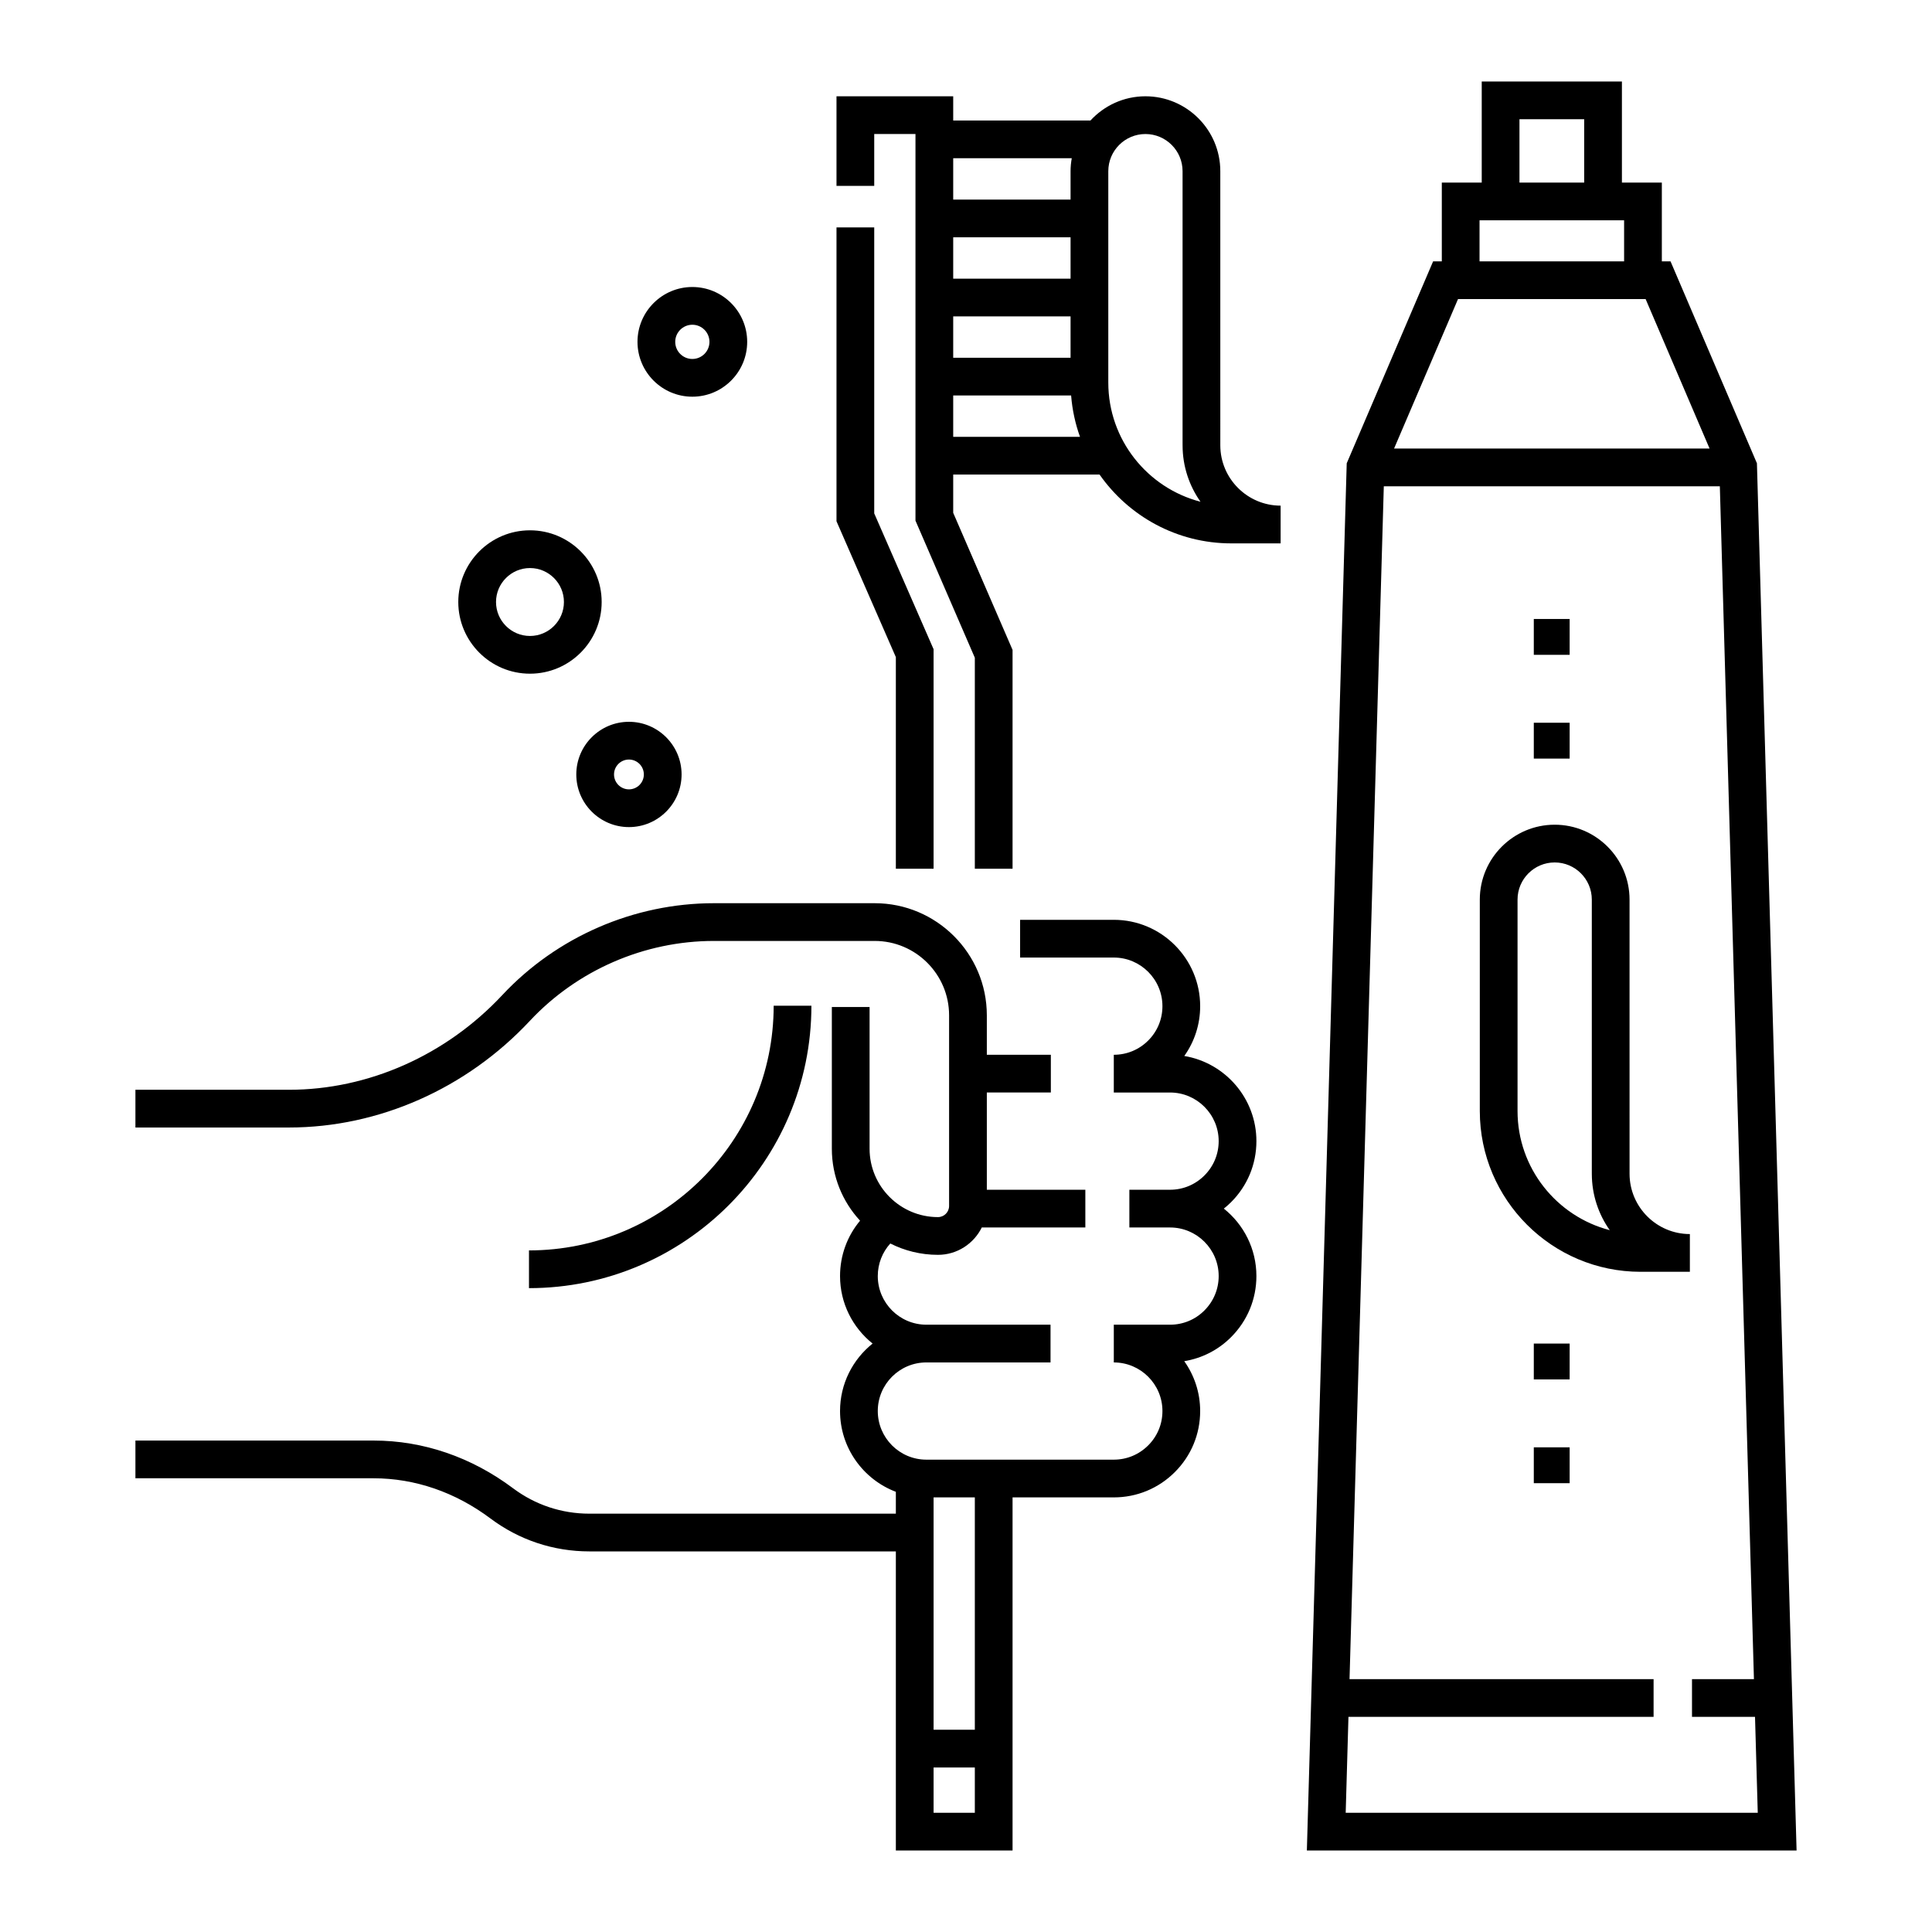 <?xml version="1.0" ?>
<!DOCTYPE svg  PUBLIC '-//W3C//DTD SVG 1.1//EN'  'http://www.w3.org/Graphics/SVG/1.1/DTD/svg11.dtd'>
<!-- Uploaded to: SVG Repo, www.svgrepo.com, Generator: SVG Repo Mixer Tools -->
<svg fill="#000000" width="800px" height="800px" viewBox="0 0 512 512" enable-background="new 0 0 512 512" id="Brush_x5F_teeth" version="1.1" xml:space="preserve" xmlns="http://www.w3.org/2000/svg" xmlns:xlink="http://www.w3.org/1999/xlink">
<g>
<rect height="9.5" width="9.5" x="406.473" y="191.535"/>
<rect height="9.5" width="9.5" x="406.473" y="164.035"/>
<rect height="9.5" width="9.5" x="406.473" y="383.559"/>
<rect height="9.5" width="9.5" x="406.473" y="356.059"/>
<path d="M332.961,302.414c0-11.334-8.283-20.764-19.111-22.57c2.721-3.83,4.207-8.393,4.207-13.195   c0-12.621-10.268-22.889-22.889-22.889h-24.83v10h24.83c7.107,0,12.889,5.781,12.889,12.889c0,3.447-1.34,6.68-3.779,9.111   c-2.428,2.428-5.664,3.766-9.109,3.766v10h14.904c7.105,0,12.889,5.783,12.889,12.889c0,3.432-1.342,6.664-3.779,9.1   c-2.436,2.438-5.672,3.779-9.109,3.779h-10.779v10h10.779c7.105,0,12.889,5.777,12.889,12.877c0,3.439-1.342,6.674-3.785,9.117   c-2.424,2.432-5.658,3.771-9.104,3.771h-14.904v10c7.107,0,12.889,5.777,12.889,12.879c0,3.445-1.34,6.68-3.779,9.109   c-2.436,2.436-5.67,3.777-9.109,3.777h-49.67c-7.101,0-12.878-5.781-12.878-12.887c0-7.102,5.777-12.879,12.878-12.879h32.901v-10   h-32.901c-7.101,0-12.878-5.781-12.878-12.889c0-3.268,1.215-6.313,3.318-8.633c3.801,1.92,8.09,3.008,12.63,3.008   c5.095,0,9.499-2.965,11.612-7.252h27.445v-10H261.52v-25.768h16.965v-10H261.52V269.07c0-16.383-13.329-29.711-29.711-29.711   h-42.612c-21.183,0-41.63,8.88-56.099,24.363c-14.894,15.938-35.485,25.078-56.494,25.078H35.887v10h40.716   c23.768,0,47.022-10.297,63.801-28.25c12.585-13.467,30.369-21.191,48.792-21.191h42.612c10.868,0,19.711,8.842,19.711,19.711   v50.523c0,1.627-1.324,2.951-2.951,2.951c-9.992,0-18.121-8.129-18.121-18.121v-37.555h-10v37.555   c0,7.355,2.842,14.057,7.48,19.072c-3.378,4.031-5.308,9.178-5.308,14.674c0,7.234,3.375,13.689,8.629,17.887   c-5.254,4.197-8.629,10.65-8.629,17.881c0,9.771,6.155,18.129,14.79,21.406v5.795h-81.201c-7.359,0-14.356-2.326-20.233-6.725   c-11.045-8.277-23.826-12.652-36.962-12.652H35.887v10h63.126c10.956,0,21.664,3.684,30.967,10.656   c7.621,5.705,16.691,8.721,26.229,8.721h81.201V490.4h30.93v-93.576h26.828c6.111,0,11.857-2.381,16.176-6.701   c4.328-4.314,6.713-10.063,6.713-16.186c0-4.918-1.564-9.475-4.217-13.209c4.686-0.773,9.004-2.955,12.412-6.377   c4.326-4.324,6.709-10.072,6.709-16.182c0-7.23-3.377-13.682-8.633-17.877c0.666-0.533,1.313-1.096,1.924-1.707   C330.578,314.262,332.961,308.518,332.961,302.414z M258.34,480.4h-10.93v-12h10.93V480.4z M258.34,458.4h-10.93v-61.576h10.93   V458.4z"/>
<path d="M215.031,266.525h-10c0,35.756-29.09,64.846-64.846,64.846v10C181.456,341.371,215.031,307.795,215.031,266.525z"/>
<path d="M152.723,205.237c0,7.693,6.259,13.952,13.952,13.952s13.952-6.259,13.952-13.952c0-7.693-6.259-13.952-13.952-13.952   S152.723,197.544,152.723,205.237z M166.675,201.285c2.18,0,3.952,1.773,3.952,3.952c0,2.179-1.772,3.952-3.952,3.952   s-3.952-1.773-3.952-3.952C162.723,203.058,164.496,201.285,166.675,201.285z"/>
<path d="M183.477,105.129c8.015,0,14.535-6.52,14.535-14.535c0-8.014-6.521-14.534-14.535-14.534s-14.534,6.52-14.534,14.534   C168.943,98.609,175.462,105.129,183.477,105.129z M183.477,86.06c2.501,0,4.535,2.034,4.535,4.534c0,2.5-2.034,4.535-4.535,4.535   c-2.5,0-4.534-2.034-4.534-4.535C178.943,88.094,180.977,86.06,183.477,86.06z"/>
<path d="M140.449,178.535c10.476,0,18.998-8.522,18.998-18.998c0-10.475-8.522-18.998-18.998-18.998s-18.998,8.522-18.998,18.998   C121.451,170.013,129.973,178.535,140.449,178.535z M140.449,150.54c4.962,0,8.998,4.036,8.998,8.998s-4.036,8.998-8.998,8.998   s-8.998-4.037-8.998-8.998S135.487,150.54,140.449,150.54z"/>
<polygon points="237.41,230.22 247.41,230.22 247.41,172.053 231.68,136.053 231.68,60.267 221.68,60.267 221.68,138.142    237.41,174.142  "/>
<path d="M323.396,118.061l-0.004-72.703c0-10.94-8.9-19.841-19.842-19.841c-5.76,0-10.939,2.483-14.566,6.417H252.61v-6.417h-30.93   v23.75h10v-13.75h10.93v102.456l15.73,36.33v55.917h10v-57.989l-15.73-36.33v-10.134h38.789   c7.709,11.013,20.48,18.234,34.914,18.234h13.066v-10C330.592,134,323.422,126.851,323.396,118.061z M252.61,41.934h31.417   c-0.195,1.115-0.316,2.254-0.316,3.424v7.534H252.61V41.934z M252.61,62.892h31.101V73.85H252.61V62.892z M252.61,83.85h31.101   v10.958H252.61V83.85z M252.61,115.767v-10.958h31.25c0.303,3.815,1.105,7.491,2.352,10.958H252.61z M293.711,101.398v-56.04   c0-5.426,4.414-9.841,9.84-9.841s9.842,4.415,9.842,9.841v71.635l0.004,1.099c0.016,5.53,1.771,10.66,4.746,14.872   C304.107,129.33,293.711,116.555,293.711,101.398z"/>
<path d="M431.85,311.1l-0.004-72.703c0-10.94-8.9-19.841-19.84-19.841c-10.941,0-19.842,8.9-19.842,19.841v56.041   c0,23.49,19.111,42.602,42.602,42.602h13.068v-10C439.045,327.039,431.875,319.891,431.85,311.1z M402.164,294.438v-56.041   c0-5.426,4.416-9.841,9.842-9.841s9.84,4.415,9.84,9.841v71.635l0.004,1.1c0.016,5.529,1.771,10.66,4.748,14.871   C412.561,322.367,402.164,309.594,402.164,294.438z"/>
<path d="M465.631,123.728l-0.027-0.95l-22.896-53.516h-2.303V48.388h-10.58V21.6h-37.15v26.788h-10.58v20.874h-2.303   l-22.896,53.516L346.332,490.4h129.781L465.631,123.728z M402.674,31.6h17.15v16.788h-17.15V31.6z M392.094,58.388h0.58h37.15h0.58   v10.874h-38.311V58.388z M386.389,79.262h49.721l16.945,39.609h-83.613L386.389,79.262z M357.354,454.984h80.865v-10h-80.578   l9.082-316.114h89.051l9.037,316.114h-16.414v10h16.701l0.727,25.416H356.623L357.354,454.984z"/>
</g>
</svg>